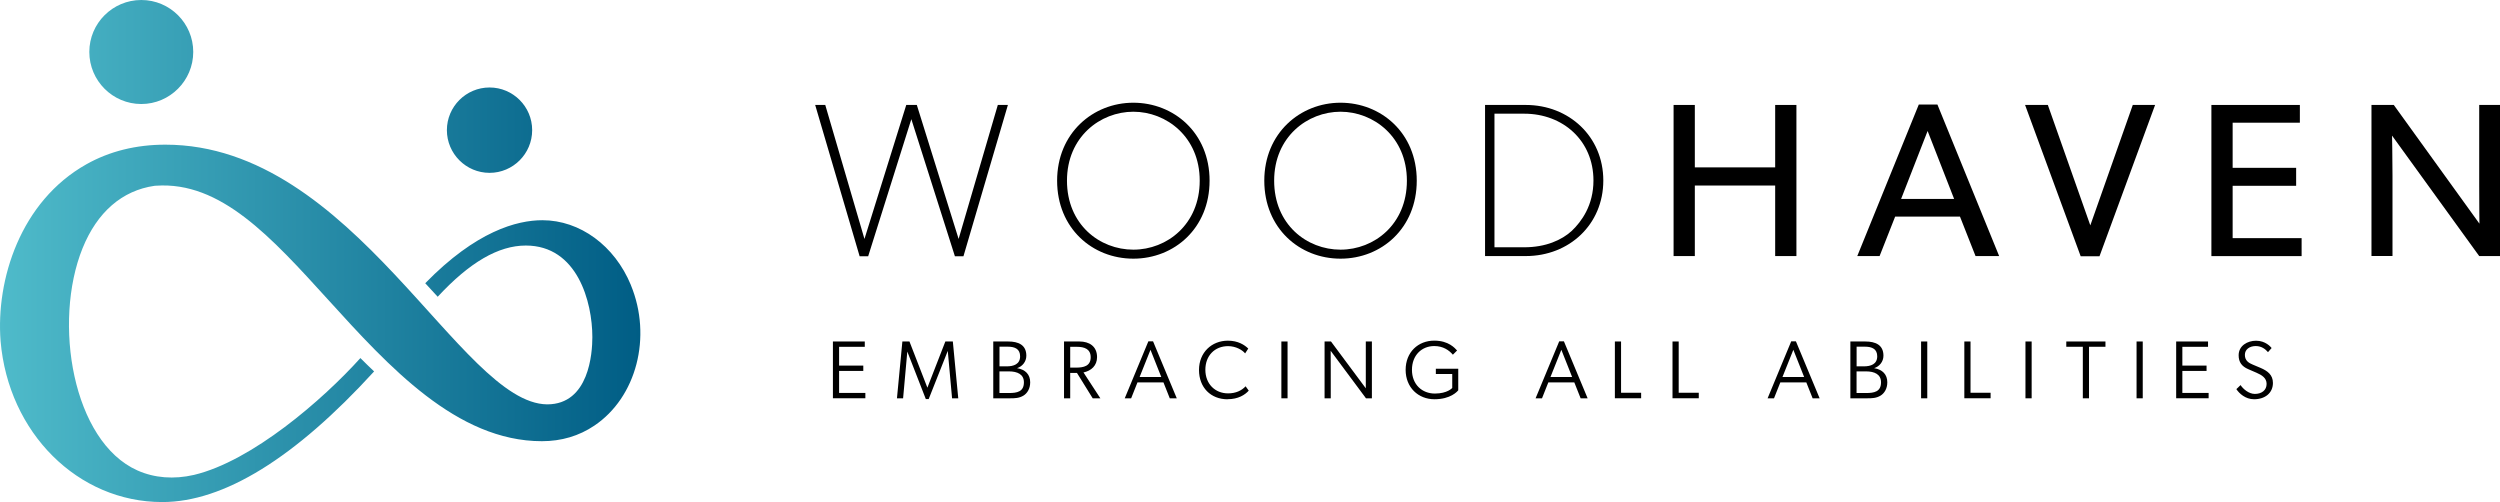 <svg xmlns="http://www.w3.org/2000/svg" xmlns:xlink="http://www.w3.org/1999/xlink" id="woodhaven-logo-h" viewBox="0 0 557.86 112.03"><title>Woodhaven: Embracing All Abilities</title><desc>The horizontal logo for Woodhaven. It includes the tagline, Embracing All Abilities.</desc><defs><style>      .wdhvn-grdnt {        fill: url(#linear-gradient);      }    </style><linearGradient id="linear-gradient" x1="0" y1="56.01" x2="142.89" y2="56.01" gradientUnits="userSpaceOnUse"><stop offset="0" stop-color="#4fbbca"></stop><stop offset="0" stop-color="#4fbbca"></stop><stop offset="1" stop-color="#005d85"></stop></linearGradient></defs><g><g><path d="m185.86,76.2h7.11v1.19h-5.73v4.19h5.4v1.19h-5.4v4.91h5.86v1.19h-7.24v-12.68Z"></path><path d="m200.15,88.88l1.21-12.68h1.58l4,10.31,4.01-10.31h1.67l1.21,12.68h-1.38l-.96-10.58-4.26,10.75h-.64l-4.13-10.6-.94,10.44h-1.38Z"></path><path d="m225.39,88.88h-3.75v-12.68h3.32c2.3,0,4.06.77,4.06,3.18,0,1.34-.92,2.42-2.08,2.77,1.89.31,2.94,1.43,2.94,3.16,0,1.45-.68,2.46-1.49,2.96-.96.59-1.95.61-3.01.61Zm-.29-6.01h-2.08v4.83h2.15c1.73,0,3.31-.26,3.31-2.39,0-1.76-1.41-2.44-3.38-2.44Zm-.2-5.51h-1.87v4.39h1.62c1.51,0,2.98-.46,2.98-2.24,0-1.62-1.14-2.15-2.72-2.15Z"></path><path d="m241.77,83.11l3.77,5.77h-1.71l-3.51-5.66h-1.51v5.66h-1.38v-12.68h3.44c2.2,0,3.93,1.08,3.93,3.49,0,1.89-1.29,3.05-3.03,3.42Zm-2.96-5.73v4.65h1.34c1.64,0,3.23-.33,3.23-2.31,0-1.87-1.45-2.33-3.05-2.33h-1.52Z"></path><path d="m259.61,85.33h-5.79l-1.41,3.55h-1.43l5.27-12.71h1.05l5.29,12.71h-1.56l-1.41-3.55Zm-2.88-7.29l-2.43,6.08h4.83l-2.41-6.08Z"></path><path d="m273.94,89.1c-3.77,0-6.39-2.63-6.39-6.54s2.83-6.54,6.45-6.54c2.28,0,3.73.96,4.54,1.76l-.7,1.08c-.57-.73-2.04-1.62-3.8-1.62-2.98,0-5.07,2.13-5.07,5.27s2.15,5.27,5.07,5.27c1.71,0,3.03-.62,3.91-1.58l.7.97c-.84.94-2.35,1.91-4.7,1.91Z"></path><path d="m285.93,76.2h1.38v12.68h-1.38v-12.68Z"></path><path d="m296.93,78.28c0,.92.02,2.7.02,4.46v6.14h-1.38v-12.68h1.43l7.77,10.45v-10.45h1.36v12.68h-1.32l-7.88-10.6Z"></path><path d="m320.4,83.46v-1.18h5v4.81c-.22.28-1.71,2-5.31,2s-6.43-2.61-6.43-6.56,2.79-6.52,6.39-6.52c3.22,0,4.61,1.69,5.09,2.2l-.94.94c-.84-.99-2.17-1.93-4.15-1.93-2.77,0-4.98,2.02-4.98,5.31s2.28,5.29,5.11,5.29,3.88-1.25,3.88-1.25v-3.12h-3.66Z"></path><path d="m351.29,85.33h-5.79l-1.41,3.55h-1.43l5.27-12.71h1.05l5.29,12.71h-1.56l-1.41-3.55Zm-2.88-7.29l-2.43,6.08h4.83l-2.41-6.08Z"></path><path d="m360.35,76.2h1.38v11.44h4.48v1.23h-5.86v-12.68Z"></path><path d="m373.21,76.2h1.38v11.44h4.48v1.23h-5.86v-12.68Z"></path><path d="m403.06,85.33h-5.79l-1.41,3.55h-1.43l5.27-12.71h1.05l5.29,12.71h-1.56l-1.41-3.55Zm-2.88-7.29l-2.43,6.08h4.83l-2.41-6.08Z"></path><path d="m416.65,88.88h-3.75v-12.68h3.32c2.3,0,4.06.77,4.06,3.18,0,1.34-.92,2.42-2.08,2.77,1.89.31,2.94,1.43,2.94,3.16,0,1.45-.68,2.46-1.49,2.96-.96.59-1.95.61-3.01.61Zm-.29-6.01h-2.08v4.83h2.15c1.73,0,3.31-.26,3.31-2.39,0-1.76-1.41-2.44-3.38-2.44Zm-.2-5.51h-1.87v4.39h1.62c1.51,0,2.98-.46,2.98-2.24,0-1.62-1.14-2.15-2.72-2.15Z"></path><path d="m428.68,76.2h1.38v12.68h-1.38v-12.68Z"></path><path d="m438.33,76.2h1.38v11.44h4.48v1.23h-5.86v-12.68Z"></path><path d="m451.97,76.2h1.38v12.68h-1.38v-12.68Z"></path><path d="m464.77,77.38h-3.69v-1.18h8.74v1.18h-3.67v11.5h-1.38v-11.5Z"></path><path d="m476.76,76.2h1.38v12.68h-1.38v-12.68Z"></path><path d="m485.6,76.2h7.11v1.19h-5.73v4.19h5.4v1.19h-5.4v4.91h5.86v1.19h-7.24v-12.68Z"></path><path d="m503.15,87.9c1.52,0,2.63-.81,2.63-2.24,0-1.32-1.07-1.97-2.24-2.48l-1.87-.81c-1.41-.61-2.13-1.54-2.13-3.09,0-2.13,1.95-3.25,3.89-3.25,2.11,0,3.25,1.36,3.47,1.63l-.81.92c-.55-.64-1.4-1.36-2.74-1.36s-2.42.72-2.42,1.97c0,1.32.92,1.82,1.76,2.17l1.73.73c1.54.66,2.77,1.54,2.77,3.36,0,2.24-1.75,3.64-4.21,3.64-1.93,0-3.31-1.29-3.95-2.26l.94-.9c.55.85,1.82,1.97,3.18,1.97Z"></path></g><g><path d="m191.82,57.18l-9.92-33.77h2.25l8.75,29.91,9.33-29.91h2.35l9.33,29.91,8.75-29.91h2.25l-9.92,33.77h-1.91l-9.72-30.59-9.63,30.59h-1.91Z"></path><path d="m269.91,40.32c0,10.6-7.87,17.4-17.01,17.4s-17.01-6.79-17.01-17.4,8.01-17.4,17.01-17.4,17.01,6.7,17.01,17.4Zm-2.2,0c0-9.77-7.43-15.39-14.81-15.39s-14.81,5.62-14.81,15.39,7.28,15.39,14.81,15.39,14.81-5.67,14.81-15.39Z"></path><path d="m316.14,40.32c0,10.6-7.87,17.4-17.01,17.4s-17.01-6.79-17.01-17.4,8.01-17.4,17.01-17.4,17.01,6.7,17.01,17.4Zm-2.2,0c0-9.77-7.43-15.39-14.81-15.39s-14.81,5.62-14.81,15.39,7.28,15.39,14.81,15.39,14.81-5.67,14.81-15.39Z"></path><path d="m331.38,23.42h9.09c9.63,0,17.3,7.04,17.3,16.86s-7.62,16.86-17.3,16.86h-9.09V23.42Zm19.35,28.1c2.2-2.1,4.84-5.72,4.84-11.24,0-8.89-6.79-14.91-15.44-14.91h-6.65v29.81h6.65c4.79,0,8.36-1.61,10.6-3.66Z"></path><path d="m396.12,57.14v-15.74h-17.93v15.74h-4.74V23.42h4.74v13.93h17.93v-13.93h4.74v33.72h-4.74Z"></path><path d="m440.83,57.14l-3.47-8.8h-14.47l-3.47,8.8h-4.98l13.73-33.82h4.15l13.78,33.82h-5.28Zm-10.7-27.9l-5.91,15.15h11.83l-5.91-15.15Z"></path><path d="m468.49,57.18h-4.2l-12.41-33.77h5.08l9.48,26.88,9.48-26.88h4.98l-12.41,33.77Z"></path><path d="m493.46,57.14V23.42h19.74v3.96h-15v10.07h14.17v4.01h-14.17v11.68h15.39v4.01h-20.13Z"></path><path d="m553.22,57.14l-19.45-26.88s.1,4.54.1,8.94v17.93h-4.69V23.42h4.98l19.11,26.49s-.05-4.15-.05-8.6v-17.89h4.64v33.72h-4.64Z"></path></g></g><path class="wdhvn-grdnt" d="m19.93,11.59c0-6.39,5.2-11.59,11.6-11.59s11.59,5.2,11.59,11.59-5.2,11.62-11.59,11.62-11.6-5.2-11.6-11.62Zm89.31,26.98c5.24,0,9.51-4.27,9.51-9.53s-4.27-9.52-9.51-9.52-9.52,4.27-9.52,9.52,4.27,9.53,9.52,9.53Zm31.54,25.04c-3.62-8.79-11.36-14.47-19.75-14.47-5.68,0-14.8,2.44-26.14,14.06.92,1,1.84,2,2.78,3.02,7.11-7.68,13.55-11.43,19.66-11.43,11.52,0,14.85,12.59,14.85,20.44,0,3.52-.71,15-10.08,15-19.41-.17-43.08-57.95-85.21-57.95-6.51,0-12.44,1.47-17.6,4.37C4.56,44.92-.94,62.43.13,76.11c1.74,20.47,17.24,35.92,36.07,35.92,13.71,0,29.61-9.8,47.28-29.15-1.03-.97-2.06-1.98-3.06-2.98-8.38,9.31-24.2,23-37.13,26.07-4.49,1.04-8.85.69-12.61-.99-14.49-6.44-18.92-33.09-12.26-49.58,3.26-8.07,8.83-12.9,16.08-13.94l.32-.02c14.4-.99,25.58,11.32,38.51,25.56,13.39,14.74,28.58,31.45,47.59,31.45,4.34,0,8.27-1.16,11.7-3.47,9.41-6.32,12.92-19.8,8.16-31.35Z"></path></svg>